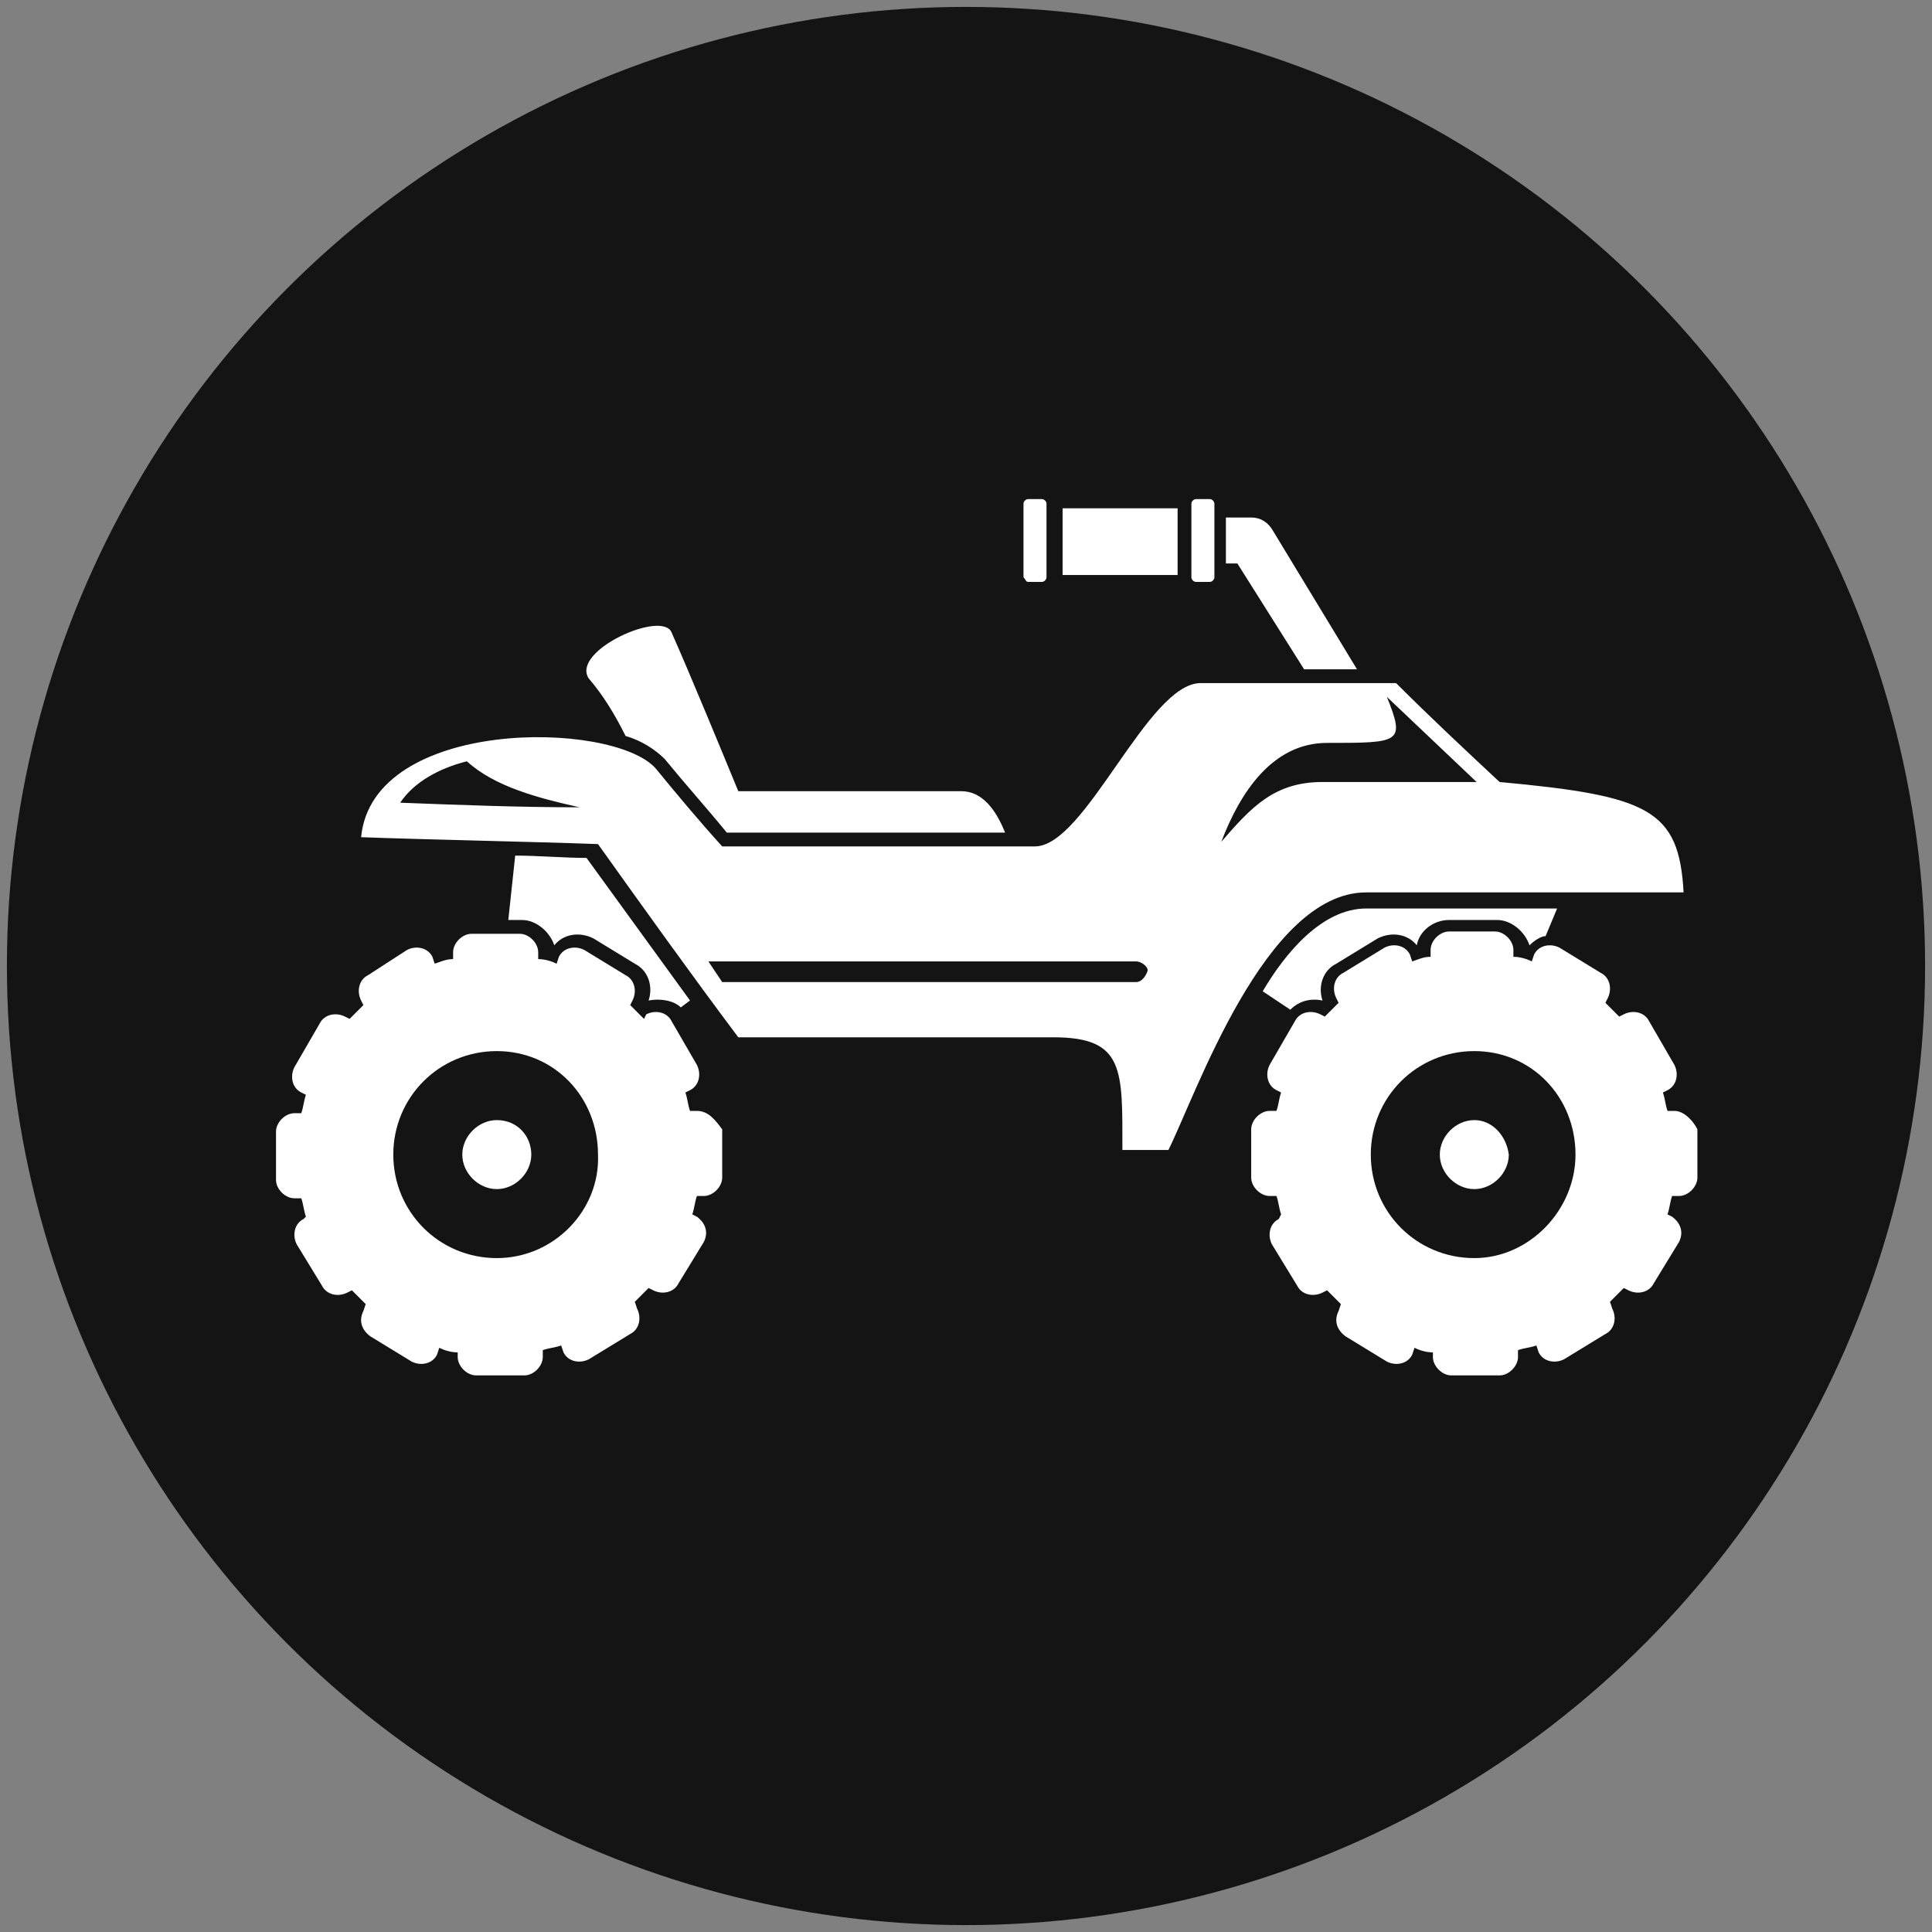 <?xml version="1.0" encoding="utf-8"?>
<!-- Generator: Adobe Illustrator 24.1.0, SVG Export Plug-In . SVG Version: 6.00 Build 0)  -->
<svg version="1.1" id="Layer_1" xmlns="http://www.w3.org/2000/svg" xmlns:xlink="http://www.w3.org/1999/xlink" x="0px" y="0px"
	 width="84px" height="84px" viewBox="0 0 84 84" style="enable-background:new 0 0 84 84;" xml:space="preserve">
<rect x="0" y="0" width="84" height="84" fill="#808080" stroke="none"/>
<style type="text/css">
	.st0{fill:#141414;}
	.st1{display:none;}
	.st2{display:inline;fill:#FFFFFF;}
	.st3{fill:#FFFFFF;}
	.st4{display:inline;fill-rule:evenodd;clip-rule:evenodd;fill:#FFFFFF;}
</style>
<circle class="st0" cx="42" cy="42" r="41.7"/>
<g class="st1">
	<path class="st2" d="M22.4,47.1c-0.8,0-1.5,0.7-1.5,1.5c0,0.8,0.7,1.5,1.5,1.5c0.8,0,1.5-0.7,1.5-1.5
		C23.8,47.7,23.2,47.1,22.4,47.1z"/>
	<path class="st2" d="M18.2,35.6c3.1,0.6,12.9,1.1,13.2,4.5c7.1,0,19.8-7.8,18.5,2.7c0.8,0,1.6,0,2.4,0c3.2-8.9,9.4-10.7,17.8-6.2
		c0.4-0.4,0.9-0.9,1.3-1.3c-4.4-4.6-10.5-4.1-14.1-3c-2.5-1.5-4.9-2.9-7.3-4.4c-2.7-1.6-8.6,6.6-14.6,8c-1.5,0.4-13.9-2.9-18.2-3.2
		c-0.8,1.3-1.7,2.5-2.5,3.8c0.7,0.5,1.4,0.9,2.1,1.4C17.2,37.1,17.7,36.4,18.2,35.6z M54.7,31.4l2.1,1.3c0,0-2.9,1.1-5.4,5.5
		C51.4,38.2,51.6,34.7,54.7,31.4z"/>
	<path class="st2" d="M54.9,30.1l2.5,1.5c1.7-0.5,3.4-0.7,5-0.7c-0.7-1.5-1.4-2.4-2.2-3.8c-4.6,0.2-4.2-0.5-7.6-3.8l-0.9,0l-0.1,1.6
		l0.4,0L54.9,30.1z"/>
	<path class="st2" d="M25.7,33.6c1.3,0.3,8.6,1.9,9.5,1.7c1.7-0.4,3.4-1.4,4.8-2.4c-1.5,0.4-3.2,0.8-4.2,0.5
		c-5.1-1.1-10.3-2.1-15.4-3.2c-0.7-0.1-1.2,1.2-1.5,2.1c0.6,0.1,1.3,0.2,1.9,0.3C22.5,32.9,24.1,33.3,25.7,33.6z"/>
	<path class="st2" d="M45.4,25.1l5.2,0.2c0.2,0,0.3-0.1,0.3-0.3l0.1-1.8c0-0.2-0.1-0.3-0.3-0.3l-5.2-0.2c-0.2,0-0.3,0.1-0.3,0.3
		l-0.1,1.8C45.1,24.9,45.3,25.1,45.4,25.1z"/>
	<path class="st2" d="M63.5,47.1c-0.8-0.1-1.5,0.5-1.6,1.3c-0.1,0.8,0.5,1.6,1.3,1.7c0.8,0.1,1.5-0.5,1.6-1.3
		C64.9,47.9,64.3,47.2,63.5,47.1z"/>
	<path class="st2" d="M73,48.5l-0.4,0c0-0.8-0.1-1.5-0.3-2.3l0.3-0.1c0.3-0.1,0.4-0.4,0.3-0.7l-0.6-1.4c-0.1-0.3-0.4-0.4-0.7-0.3
		l-0.3,0.1c-0.4-0.7-0.9-1.3-1.4-1.8l0.2-0.3c0.2-0.3,0.1-0.6-0.1-0.8L68.9,40c-0.2-0.2-0.6-0.1-0.8,0.1l-0.2,0.3
		c-0.7-0.4-1.4-0.7-2.1-0.9l0-0.4c0-0.3-0.2-0.6-0.5-0.6l-1.5-0.2c-0.3,0-0.6,0.2-0.6,0.5l-0.1,0.4c-0.8,0-1.5,0.1-2.2,0.3l-0.1-0.3
		c-0.1-0.3-0.5-0.4-0.7-0.3l-1.4,0.6c-0.3,0.1-0.4,0.4-0.3,0.7l0.1,0.3c-0.7,0.4-1.2,0.9-1.8,1.4l-0.3-0.2c-0.2-0.2-0.6-0.1-0.8,0.1
		l-0.9,1.2c-0.2,0.3-0.1,0.6,0.1,0.8l0.3,0.2c-0.4,0.7-0.6,1.4-0.9,2.1L54,46c-0.3,0-0.6,0.2-0.6,0.5L53.2,48c0,0.3,0.2,0.6,0.5,0.6
		l0.4,0.1c0,0.8,0.1,1.5,0.3,2.3L54,51.1c-0.3,0.1-0.4,0.5-0.3,0.7l0.6,1.4c0.1,0.3,0.5,0.4,0.7,0.3l0.4-0.1
		c0.4,0.7,0.9,1.3,1.4,1.8l-0.2,0.3c-0.2,0.3-0.1,0.6,0.1,0.8l1.2,0.9c0.2,0.2,0.6,0.1,0.8-0.1l0.2-0.3c0.6,0.4,1.4,0.7,2.1,0.9
		l0,0.4c0,0.3,0.2,0.6,0.5,0.6l1.5,0.2c0.3,0,0.6-0.2,0.6-0.5l0-0.4c0.8,0,1.5-0.1,2.2-0.3l0.1,0.4c0.1,0.3,0.4,0.4,0.7,0.3l1.4-0.6
		c0.3-0.1,0.4-0.5,0.3-0.7l-0.1-0.4c0.6-0.4,1.2-0.9,1.8-1.4l0.3,0.2c0.2,0.2,0.6,0.1,0.8-0.1l0.9-1.2c0.2-0.3,0.1-0.6-0.1-0.8
		l-0.3-0.2c0.4-0.7,0.7-1.4,0.9-2.1l0.4,0c0.3,0,0.6-0.2,0.6-0.5l0.2-1.5C73.5,48.8,73.3,48.5,73,48.5z M68.4,49.2
		c-0.4,2.8-2.9,4.8-5.6,4.4c-2.8-0.4-4.7-2.9-4.4-5.7c0.4-2.8,2.9-4.8,5.6-4.4C66.8,43.8,68.7,46.4,68.4,49.2z"/>
	<path class="st2" d="M31.9,47.2h-0.4c-0.1-0.8-0.3-1.5-0.6-2.2l0.3-0.2c0.3-0.1,0.4-0.5,0.2-0.8l-0.7-1.3c-0.2-0.3-0.5-0.4-0.8-0.2
		l-0.3,0.2c-0.5-0.6-1-1.1-1.6-1.6l0.2-0.3c0.1-0.3,0.1-0.6-0.2-0.8l-1.3-0.7c-0.3-0.1-0.6-0.1-0.8,0.2l-0.2,0.3
		c-0.7-0.3-1.4-0.5-2.2-0.6v-0.4c0-0.3-0.2-0.6-0.6-0.6h-1.5c-0.3,0-0.5,0.3-0.5,0.6v0.4c-0.8,0.1-1.5,0.3-2.2,0.6l-0.2-0.3
		c-0.2-0.3-0.5-0.4-0.8-0.2L16.7,40c-0.3,0.2-0.4,0.5-0.2,0.8l0.2,0.3c-0.6,0.5-1.1,1-1.6,1.6l-0.3-0.2c-0.3-0.1-0.6,0-0.8,0.2
		l-0.7,1.3c-0.2,0.3-0.1,0.6,0.2,0.8l0.3,0.2c-0.3,0.7-0.5,1.4-0.6,2.2h-0.4c-0.3,0-0.6,0.3-0.6,0.6v1.5c0,0.3,0.2,0.5,0.6,0.5h0.4
		c0.1,0.8,0.3,1.5,0.6,2.2l-0.3,0.2c-0.2,0.2-0.4,0.5-0.2,0.8l0.7,1.3c0.1,0.3,0.5,0.4,0.8,0.2l0.3-0.2c0.5,0.6,1,1.2,1.6,1.6
		l-0.2,0.3c-0.1,0.3-0.1,0.6,0.2,0.8l1.3,0.7c0.3,0.2,0.6,0.1,0.8-0.2l0.2-0.3c0.7,0.3,1.4,0.5,2.2,0.6v0.4c0,0.3,0.2,0.6,0.5,0.6
		h1.5c0.3,0,0.6-0.3,0.6-0.6v-0.4c0.8-0.1,1.5-0.3,2.2-0.6l0.2,0.3c0.1,0.3,0.5,0.4,0.8,0.2l1.3-0.7c0.3-0.1,0.4-0.5,0.2-0.8
		l-0.2-0.3c0.6-0.5,1.1-1,1.6-1.6l0.3,0.2c0.3,0.1,0.6,0.1,0.8-0.2l0.7-1.3c0.1-0.3,0.1-0.6-0.2-0.8L31,52.1
		c0.3-0.7,0.5-1.5,0.6-2.2h0.4c0.3,0,0.6-0.3,0.6-0.5v-1.5C32.5,47.5,32.2,47.2,31.9,47.2z M22.4,53.6c-2.8,0-5-2.3-5-5.1
		c0-2.8,2.2-5.1,5-5.1s5,2.3,5,5.1C27.4,51.4,25.1,53.6,22.4,53.6z"/>
	<path class="st2" d="M53.9,45.4c0.1-0.4,0.3-0.9,0.5-1.3c-0.4-0.4-0.5-1.1-0.1-1.6l0.9-1.2c0.4-0.5,1-0.6,1.5-0.3
		c0.4-0.3,0.7-0.6,1.1-0.8c-0.1-0.6,0.1-1.2,0.7-1.4l1.4-0.6c0.5-0.2,1.2,0,1.5,0.5c0.4-0.1,0.9-0.1,1.3-0.2
		c0.2-0.6,0.7-0.9,1.3-0.9l1.5,0.2c0.6,0.1,1,0.6,1,1.2c0.4,0.1,0.9,0.3,1.3,0.5c0,0,0.1-0.1,0.1-0.1v-3.2c-2.8-1.2-6-1.9-8.8-0.8
		c-3.2,1.3-5.1,4.5-6.2,7.6l-0.1,0.4h-0.4c-0.8,0-1.6,0-2.4,0h-0.7l0.1-0.7c0.2-1.3,0.2-3.3-0.9-4.2c-2-1.6-7.5,0.2-9.7,0.8
		c-2.2,0.6-4.9,1.3-7.2,1.3h-0.6l0-0.6c-0.1-2.2-6.5-3.1-10.3-3.6l0.1,1.8c0.2-0.4,0.6-0.7,1.1-0.7h1.5c0.6,0,1.1,0.5,1.2,1
		c0.5,0.1,0.9,0.2,1.3,0.4c0.4-0.5,1-0.6,1.5-0.3l1.3,0.7c0.5,0.3,0.7,0.9,0.5,1.5c0.3,0.3,0.7,0.6,1,1c0.5-0.2,1.2,0,1.5,0.5
		l0.7,1.3c0.3,0.5,0.2,1.2-0.3,1.6c0.1,0.3,0.2,0.7,0.3,1h2.4v-2.7c0-0.9,0.8-1.7,1.7-1.7h10.5c0.9,0,1.7,0.8,1.7,1.7v2.7h4.6
		C52.9,45.8,53.4,45.4,53.9,45.4z"/>
	<path class="st2" d="M46.5,42.5H36.1c-0.6,0-1.1,0.5-1.1,1.1v2.7c0,0.6,0.5,1.1,1.1,1.1h10.5c0.6,0,1.1-0.5,1.1-1.1v-2.7
		C47.6,43,47.1,42.5,46.5,42.5z"/>
</g>
<g>
	<path class="st3" d="M21.6,48.7c-0.8,0-1.5,0.7-1.5,1.5c0,0.8,0.7,1.5,1.5,1.5c0.8,0,1.5-0.7,1.5-1.5
		C23.1,49.4,22.5,48.7,21.6,48.7z"/>
	<rect x="46.2" y="22.1" class="st3" width="5" height="2.9"/>
	<path class="st3" d="M27.2,32c0.7,0.2,1.3,0.6,1.7,1c0.9,1.1,1.8,2.1,2.7,3.2h12.1c-0.4-1-1-1.8-1.9-1.8c-3.2,0-6.5,0-9.7,0
		c-0.7-1.7-2.1-5.1-2.9-6.9c-0.4-1-4.4,0.8-3.6,2C26.2,30.2,26.7,31,27.2,32z"/>
	<path class="st3" d="M56.7,29.1H59L55.3,23c-0.2-0.3-0.5-0.5-0.9-0.5h-1.1v2h0.5L56.7,29.1z"/>
	<path class="st3" d="M52,25.3h0.6c0.1,0,0.2-0.1,0.2-0.2v-3.2c0-0.1-0.1-0.2-0.2-0.2H52c-0.1,0-0.2,0.1-0.2,0.2v3.2
		C51.8,25.2,51.9,25.3,52,25.3z"/>
	<path class="st3" d="M44.7,25.3h0.6c0.1,0,0.2-0.1,0.2-0.2v-3.2c0-0.1-0.1-0.2-0.2-0.2h-0.6c-0.1,0-0.2,0.1-0.2,0.2v3.2
		C44.6,25.2,44.6,25.3,44.7,25.3z"/>
	<path class="st3" d="M64.1,48.7c-0.8,0-1.5,0.7-1.5,1.5c0,0.8,0.7,1.5,1.5,1.5c0.8,0,1.5-0.7,1.5-1.5
		C65.5,49.4,64.9,48.7,64.1,48.7z"/>
	<path class="st3" d="M58.1,41.9l1.8-1.1c0.6-0.3,1.3-0.2,1.7,0.3c0.1-0.6,0.7-1.1,1.4-1.1h2.1c0.6,0,1.2,0.5,1.4,1.1
		c0.2-0.2,0.5-0.4,0.7-0.4l0.5-1.2h-8.3c-1.9,0-3.5,1.9-4.5,3.6l1.2,0.8c0.4-0.4,0.9-0.5,1.4-0.4C57.3,42.9,57.5,42.2,58.1,41.9z"/>
	<path class="st3" d="M72.8,48.3h-0.3c-0.1-0.3-0.1-0.5-0.2-0.8l0.2-0.1c0.4-0.2,0.5-0.7,0.3-1.1l-1.1-1.9c-0.2-0.4-0.7-0.5-1.1-0.3
		l-0.2,0.1c-0.2-0.2-0.4-0.4-0.6-0.6l0.1-0.2c0.2-0.4,0.1-0.9-0.3-1.1l-1.8-1.1c-0.4-0.2-0.9-0.1-1.1,0.3l-0.1,0.3
		c-0.2-0.1-0.5-0.2-0.8-0.2v-0.3c0-0.4-0.4-0.8-0.8-0.8H63c-0.4,0-0.8,0.4-0.8,0.8v0.3c-0.3,0-0.5,0.1-0.8,0.2l-0.1-0.3
		c-0.2-0.4-0.7-0.5-1.1-0.3l-1.8,1.1c-0.4,0.2-0.5,0.7-0.3,1.1l0.1,0.2c-0.2,0.2-0.4,0.4-0.6,0.6l-0.2-0.1c-0.4-0.2-0.9-0.1-1.1,0.3
		l-1.1,1.9c-0.2,0.4-0.1,0.9,0.3,1.1l0.2,0.1c-0.1,0.3-0.1,0.5-0.2,0.8h-0.3c-0.4,0-0.8,0.4-0.8,0.8v2.1c0,0.4,0.4,0.8,0.8,0.8h0.3
		c0.1,0.3,0.1,0.5,0.2,0.8L55.6,53c-0.4,0.2-0.5,0.7-0.3,1.1l1.1,1.8c0.2,0.4,0.7,0.5,1.1,0.3l0.2-0.1c0.2,0.2,0.4,0.4,0.6,0.6
		l-0.1,0.3c-0.2,0.4-0.1,0.8,0.3,1.1l1.8,1.1c0.4,0.2,0.9,0.1,1.1-0.3l0.1-0.3c0.2,0.1,0.5,0.2,0.8,0.2V59c0,0.4,0.4,0.8,0.8,0.8
		h2.1c0.4,0,0.8-0.4,0.8-0.8v-0.3c0.3-0.1,0.5-0.1,0.8-0.2l0.1,0.3c0.2,0.4,0.7,0.5,1.1,0.3l1.8-1.1c0.4-0.2,0.5-0.7,0.3-1.1
		l-0.1-0.3c0.2-0.2,0.4-0.4,0.6-0.6l0.2,0.1c0.4,0.2,0.9,0.1,1.1-0.3l1.1-1.8c0.2-0.4,0.1-0.8-0.3-1.1l-0.2-0.1
		c0.1-0.3,0.1-0.5,0.2-0.8h0.3c0.4,0,0.8-0.4,0.8-0.8v-2.1C73.6,48.7,73.2,48.3,72.8,48.3z M64.1,54.7c-2.5,0-4.5-2-4.5-4.5
		c0-2.5,2-4.5,4.5-4.5c2.5,0,4.4,2,4.4,4.5C68.5,52.6,66.5,54.7,64.1,54.7z"/>
	<path class="st3" d="M29.6,43.8l0.4-0.3l-4.5-6.2c-1,0-2.1-0.1-3.1-0.1L22.1,40h0.6c0.6,0,1.2,0.5,1.4,1.1c0.4-0.5,1.1-0.6,1.7-0.3
		l1.8,1.1c0.6,0.3,0.8,1,0.6,1.6C28.7,43.4,29.3,43.5,29.6,43.8z"/>
	<path class="st3" d="M59.4,38.8c6.2,0,7.7,0,13.8,0c-0.2-3.6-1.5-4.2-8-4.8c-1.5-1.4-3-2.8-4.5-4.3c-2.8,0-5.7,0-8.5,0
		c-2.3,0-5,7.1-7.2,7.1c-4.5,0-9.1,0-13.6,0c-1-1.1-2-2.3-2.9-3.4c-1.9-2.1-12.3-2.2-12.8,3c2.7,0.1,7.6,0.2,10.3,0.3
		c2,2.8,4,5.6,6.1,8.4c4.9,0,8.8,0,13.7,0c3.1,0,3,1.4,3,4.9c0.7,0,1.3,0,2,0C52,47.6,55,38.8,59.4,38.8z M17.4,34.9
		c0.6-0.9,1.7-1.5,2.9-1.8c1.2,1.1,3.1,1.6,4.9,2C22.6,35.1,20,35,17.4,34.9z M49.4,42.7H31.4l-0.6-0.9h18.6c0.2,0,0.5,0.2,0.5,0.4
		C49.8,42.5,49.6,42.7,49.4,42.7z M53.1,36.6c0.8-2.1,2.2-4.3,4.6-4.3c3.2,0,3.4,0,2.6-2l3.9,3.7c-2.2,0-4.5,0-6.7,0
		C55.4,34,54.4,35.1,53.1,36.6z"/>
	<path class="st3" d="M30.3,48.3h-0.3c-0.1-0.3-0.1-0.5-0.2-0.8l0.2-0.1c0.4-0.2,0.5-0.7,0.3-1.1l-1.1-1.9c-0.2-0.4-0.7-0.5-1.1-0.3
		L28,44.3c-0.2-0.2-0.4-0.4-0.6-0.6l0.1-0.2c0.2-0.4,0.1-0.9-0.3-1.1l-1.8-1.1c-0.4-0.2-0.9-0.1-1.1,0.3l-0.1,0.3
		c-0.2-0.1-0.5-0.2-0.8-0.2v-0.3c0-0.4-0.4-0.8-0.8-0.8h-2.1c-0.4,0-0.8,0.4-0.8,0.8v0.3c-0.3,0-0.5,0.1-0.8,0.2l-0.1-0.3
		c-0.2-0.4-0.7-0.5-1.1-0.3L16,42.4c-0.4,0.2-0.5,0.7-0.3,1.1l0.1,0.2c-0.2,0.2-0.4,0.4-0.6,0.6L15,44.2c-0.4-0.2-0.9-0.1-1.1,0.3
		l-1.1,1.9c-0.2,0.4-0.1,0.9,0.3,1.1l0.2,0.1c-0.1,0.3-0.1,0.5-0.2,0.8h-0.3c-0.4,0-0.8,0.4-0.8,0.8v2.1c0,0.4,0.4,0.8,0.8,0.8h0.3
		c0.1,0.3,0.1,0.5,0.2,0.8L13.2,53c-0.4,0.2-0.5,0.7-0.3,1.1l1.1,1.8c0.2,0.4,0.7,0.5,1.1,0.3l0.2-0.1c0.2,0.2,0.4,0.4,0.6,0.6
		l-0.1,0.3c-0.2,0.4-0.1,0.8,0.3,1.1l1.8,1.1c0.4,0.2,0.9,0.1,1.1-0.3l0.1-0.3c0.2,0.1,0.5,0.2,0.8,0.2V59c0,0.4,0.4,0.8,0.8,0.8
		h2.1c0.4,0,0.8-0.4,0.8-0.8v-0.3c0.3-0.1,0.5-0.1,0.8-0.2l0.1,0.3c0.2,0.4,0.7,0.5,1.1,0.3l1.8-1.1c0.4-0.2,0.5-0.7,0.3-1.1
		l-0.1-0.3c0.2-0.2,0.4-0.4,0.6-0.6l0.2,0.1c0.4,0.2,0.9,0.1,1.1-0.3l1.1-1.8c0.2-0.4,0.1-0.8-0.3-1.1l-0.2-0.1
		c0.1-0.3,0.1-0.5,0.2-0.8h0.3c0.4,0,0.8-0.4,0.8-0.8v-2.1C31.1,48.7,30.8,48.3,30.3,48.3z M21.6,54.7c-2.5,0-4.5-2-4.5-4.5
		c0-2.5,2-4.5,4.5-4.5c2.5,0,4.4,2,4.4,4.5C26.1,52.6,24.1,54.7,21.6,54.7z"/>
</g>
<g class="st1">
	<path class="st2" d="M43.7,34.6c-6.5-1-12.7-2.8-18.7-5c-2.3-0.8-3.5,1-3.6,3.3C33.2,35.3,36.6,36.2,43.7,34.6z"/>
	<path class="st2" d="M19.9,45.2c-2.2,0-4,1.8-4,4c0,2.2,1.8,4,4,4c2.2,0,4-1.8,4-4C23.8,47,22.1,45.2,19.9,45.2z M19.9,51.4
		c-1.2,0-2.1-0.9-2.1-2.1c0-1.2,1-2.1,2.1-2.1c1.2,0,2.1,1,2.1,2.1C22,50.4,21.1,51.4,19.9,51.4z"/>
	<polygon class="st2" points="55.4,31.3 58.5,30.4 53.3,22.5 51.3,22.5 51.3,23.7 51.8,23.7 	"/>
	<path class="st2" d="M45.8,24.1h4.6c0.2,0,0.3-0.1,0.3-0.3v-1.5c0-0.2-0.1-0.3-0.3-0.3h-4.6c-0.1,0-0.3,0.1-0.3,0.3v1.5
		C45.5,24,45.6,24.1,45.8,24.1z"/>
	<path class="st2" d="M29.4,47.4h-0.1c-0.1-0.5-0.2-0.9-0.4-1.3L29,46c0.3-0.2,0.4-0.5,0.2-0.8L28,43.1c-0.2-0.3-0.5-0.4-0.8-0.2
		l-0.1,0.1c-0.3-0.3-0.6-0.7-1-1l0.1-0.1c0.2-0.3,0.1-0.7-0.2-0.8l-2.1-1.2c-0.3-0.2-0.6-0.1-0.8,0.2L23,40.2
		c-0.4-0.2-0.9-0.3-1.3-0.4v-0.1c0-0.3-0.3-0.6-0.6-0.6h-2.4c-0.3,0-0.6,0.3-0.6,0.6v0.1c-0.5,0.1-0.9,0.2-1.3,0.4L16.7,40
		c-0.2-0.3-0.5-0.4-0.8-0.2L13.8,41c-0.3,0.2-0.4,0.5-0.2,0.8l0.1,0.1c-0.4,0.3-0.7,0.6-1,1l-0.1-0.1c-0.3-0.2-0.7-0.1-0.8,0.2
		l-1.2,2.1c-0.2,0.3-0.1,0.7,0.2,0.8l0.1,0.1c-0.1,0.4-0.3,0.9-0.4,1.3h-0.1c-0.3,0-0.6,0.3-0.6,0.6v2.4c0,0.3,0.3,0.6,0.6,0.6h0.1
		c0.1,0.5,0.2,0.9,0.4,1.3l-0.1,0.1c-0.3,0.1-0.4,0.5-0.2,0.8l1.2,2.1c0.1,0.3,0.5,0.4,0.8,0.2l0.1-0.1c0.3,0.4,0.6,0.7,1,1
		l-0.1,0.1c-0.2,0.3-0.1,0.7,0.2,0.8l2.1,1.2c0.3,0.2,0.6,0.1,0.8-0.2l0.1-0.1c0.4,0.2,0.9,0.3,1.3,0.4v0.1c0,0.3,0.3,0.6,0.6,0.6
		h2.4c0.3,0,0.6-0.3,0.6-0.6v-0.1c0.5-0.1,0.9-0.2,1.3-0.4l0.1,0.1c0.2,0.3,0.5,0.4,0.8,0.2l2.1-1.2c0.3-0.2,0.4-0.5,0.2-0.8
		l-0.1-0.1c0.4-0.3,0.7-0.6,1-1l0.1,0.1c0.3,0.2,0.6,0.1,0.8-0.2l1.2-2.1c0.2-0.3,0.1-0.7-0.2-0.8l-0.1-0.1c0.1-0.4,0.3-0.9,0.4-1.3
		h0.1c0.3,0,0.6-0.3,0.6-0.6V48C30,47.7,29.7,47.4,29.4,47.4z M19.9,54.4c-2.8,0-5.1-2.3-5.1-5.2c0-2.8,2.3-5.2,5.1-5.2
		c2.8,0,5.1,2.3,5.1,5.2C25,52.1,22.7,54.4,19.9,54.4z"/>
	<rect x="34.6" y="47.2" class="st2" width="17.4" height="1.5"/>
	<path class="st2" d="M65.8,45.2c-2.2,0-4,1.8-4,4c0,2.2,1.8,4,4,4c2.2,0,4-1.8,4-4C69.7,47,68,45.2,65.8,45.2z M65.8,51.4
		c-1.2,0-2.1-0.9-2.1-2.1c0-1.2,1-2.1,2.1-2.1c1.2,0,2.1,1,2.1,2.1C67.9,50.4,66.9,51.4,65.8,51.4z"/>
	<path class="st2" d="M59.4,40.5l2.1-1.2c0.5-0.3,1-0.2,1.4,0.1c0.2,0,0.4-0.1,0.5-0.1c0.2-0.5,0.6-0.9,1.2-0.9H67
		c0.5,0,1,0.4,1.1,0.9c0.2,0,0.4,0.1,0.5,0.1c0.3-0.2,0.7-0.3,1-0.3c0.3-0.6,0.6-1.1,1-1.7c-1.1-0.2-2.2-0.3-3.3-0.4
		c-1.9-0.1-4-0.2-5.9,0c-0.6,0.1-2.5,0.4-2.8,1.1l0,0v0l-2.4,4.9l0.5,0.3l0.4-0.6c0.3-0.5,0.8-0.7,1.3-0.6c0.1-0.1,0.3-0.3,0.4-0.4
		C58.7,41.3,58.9,40.7,59.4,40.5z"/>
	<path class="st2" d="M75.3,47.4h-0.1c-0.1-0.5-0.2-0.9-0.4-1.3l0.1-0.1c0.3-0.2,0.4-0.5,0.2-0.8l-1.2-2.1c-0.1-0.3-0.5-0.4-0.8-0.2
		L73,42.9c-0.3-0.3-0.6-0.7-1-1l0.1-0.1c0.2-0.3,0.1-0.7-0.2-0.8l-2.1-1.2c-0.3-0.2-0.6-0.1-0.8,0.2l-0.1,0.1
		c-0.4-0.2-0.9-0.3-1.3-0.4v-0.1c0-0.3-0.3-0.6-0.6-0.6h-2.4c-0.3,0-0.6,0.3-0.6,0.6v0.1c-0.5,0.1-0.9,0.2-1.3,0.4L62.6,40
		c-0.2-0.3-0.5-0.4-0.8-0.2L59.7,41c-0.3,0.2-0.4,0.5-0.2,0.8l0.1,0.1c-0.4,0.3-0.7,0.6-1,1l-0.1-0.1c-0.3-0.2-0.6-0.1-0.8,0.2
		l-1.2,2.1c-0.2,0.3-0.1,0.7,0.2,0.8l0.1,0.1c-0.1,0.4-0.3,0.9-0.4,1.3h-0.1c-0.3,0-0.6,0.3-0.6,0.6v2.4c0,0.3,0.3,0.6,0.6,0.6h0.1
		c0.1,0.5,0.2,0.9,0.4,1.3l-0.1,0.1c-0.3,0.1-0.4,0.5-0.2,0.8l1.2,2.1c0.2,0.3,0.5,0.4,0.8,0.2l0.1-0.1c0.3,0.4,0.6,0.7,1,1
		l-0.1,0.1c-0.2,0.3-0.1,0.7,0.2,0.8l2.1,1.2c0.3,0.2,0.6,0.1,0.8-0.2l0.1-0.1c0.4,0.2,0.9,0.3,1.3,0.4v0.1c0,0.3,0.3,0.6,0.6,0.6
		H67c0.3,0,0.6-0.3,0.6-0.6v-0.1c0.5-0.1,0.9-0.2,1.3-0.4l0.1,0.1c0.2,0.3,0.5,0.4,0.8,0.2l2.1-1.2c0.3-0.2,0.4-0.5,0.2-0.8L72,56.5
		c0.4-0.3,0.7-0.6,1-1l0.1,0.1c0.3,0.2,0.7,0.1,0.8-0.2l1.2-2.1c0.2-0.3,0.1-0.7-0.2-0.8l-0.1-0.1c0.1-0.4,0.3-0.9,0.4-1.3h0.1
		c0.3,0,0.6-0.3,0.6-0.6V48C75.8,47.7,75.6,47.4,75.3,47.4z M65.8,54.4c-2.8,0-5.1-2.3-5.1-5.2c0-2.8,2.3-5.2,5.1-5.2
		c2.8,0,5.1,2.3,5.1,5.2C70.9,52.1,68.6,54.4,65.8,54.4z"/>
	<path class="st2" d="M18.8,36.4c0.3,0.6,0.5,1.3,0.5,2h1.8c0.5,0,1,0.4,1.2,0.9c0.2,0,0.4,0.1,0.5,0.1c0.4-0.3,1-0.4,1.4-0.1
		l2.1,1.2c0.5,0.3,0.7,0.8,0.6,1.3c0.1,0.1,0.3,0.3,0.4,0.4c0.5-0.1,1,0.1,1.3,0.6l1.2,2.1c0.3,0.5,0.2,1.1-0.1,1.4
		c0,0.1,0,0.2,0.1,0.2l1.7-1.3C28.7,39.2,24.7,37.6,18.8,36.4z"/>
	<path class="st2" d="M75.8,37.9c1.4-6.2-12.3-6.4-16.8-7.1C35.8,38,39.7,37,15.6,32.3c-1.2,0.9-2,2.4-2.5,4.2
		c0.2,0.1,0.4,0.3,0.6,0.4c0.8-0.5,1.6-1.1,2.3-1.6c8.2,1.3,13.5,2.5,16.5,11.2c7.1,0,14.3,0,21.4,0c1.4-2.9,2.7-5.7,4.1-8.6
		C59.2,35,72.6,36.8,75.8,37.9z M34.4,43.5c-1.6-6.5-7.5-8.2-7.5-8.2c6,1.2,9,1.7,12.9,1.2c-1.8,0.5-3.6,1.1-5.4,1.6
		C35.2,39.9,35,41.7,34.4,43.5z M52.7,43.7c-0.1-2.5,0.1-5,1-7.5c-2,0.4-4,0.8-6,1.1c3.9-1.7,7.7-3.4,11.6-5c2.7,0.4,5.3,0.7,8,1.1
		C57.8,34.2,56.7,33.7,52.7,43.7z"/>
	<path class="st2" d="M51.8,49.3H34.7c-0.8,0-1.5,0.7-1.5,1.5c0,0.8,0.7,1.5,1.5,1.5h17.1c0.8,0,1.5-0.7,1.5-1.5
		C53.3,50,52.6,49.3,51.8,49.3z"/>
</g>
<g class="st1">
	<path class="st4" d="M14.5,31.9h4.5v1.4c0.1,0,0.2,0,0.4,0h0.5v-1.4h3.8l0.9,1.4h1l-1.3-2c-0.1-0.1-0.2-0.2-0.4-0.2h-4.4h-4.9
		c-0.2,0-0.4,0.2-0.4,0.4C14.1,31.7,14.3,31.9,14.5,31.9z"/>
	<path class="st4" d="M28.4,44.7c0.4,0.1,0.7,0.4,0.9,0.8l0.5,0.8l1.6-0.8c-0.5-0.5-1-1-1.5-1.5L28.4,44.7z"/>
	<path class="st4" d="M20.7,41.2h0.9l0-0.5h-2l0.1,0.9C19.9,41.3,20.3,41.2,20.7,41.2z"/>
	<path class="st4" d="M63.2,41.3c0.2-0.1,0.4-0.1,0.5-0.1H65c0.1,0,0.1,0,0.2,0l0-1.7c-0.7,0-1.4,0-2,0.1L63.2,41.3z"/>
	<path class="st4" d="M55.8,46.6l0.6-1.1c0.1-0.2,0.3-0.4,0.5-0.5l-2.1-1c-0.4,0.5-0.7,1.1-1,1.8L55.8,46.6L55.8,46.6z"/>
	<path class="st4" d="M50.8,23.4c1.9-0.2,4-0.2,6-0.4l3.8,5.4l1.4-1.2l-4.7-5.7c-2.1,0-4.3,0-6.4,0C49.2,21.5,49.3,23.6,50.8,23.4z"
		/>
	<path class="st4" d="M37.9,39.4c1.1,0,2.2,0,3.3,0c2.3,0,3.6-1.1,4.7-2.4c-3.7,0.4-9.2,1-10.7-0.4c-1.5-1.5-3.1-3.6-4.6-5
		c-2.9-3-4.8-1.5-4,1.9C33,33.4,32.5,39.4,37.9,39.4z"/>
	<path class="st4" d="M51.8,32.6h13.5h0h0c0.4,0,0.8,0.1,1.2,0.1c-0.7-2.4-1.8-4.4-3.6-5.7c-1.4,1.3-2.9,2.5-4.3,3.8
		C55.5,30.9,53.1,30.7,51.8,32.6z"/>
	<path class="st4" d="M72.3,49.1c0-0.2-0.1-0.4-0.2-0.6c0.5-0.4,0.6-1,0.3-1.5l-0.6-1.1c-0.3-0.5-0.9-0.7-1.5-0.5
		c-0.1-0.2-0.3-0.3-0.4-0.5c0.2-0.5,0-1.2-0.5-1.5l-1.1-0.7c-0.5-0.3-1.2-0.1-1.5,0.3c-0.2-0.1-0.4-0.1-0.6-0.2
		c-0.1-0.6-0.6-1-1.2-1h-1.3c-0.6,0-1.1,0.4-1.1,1c-0.2,0-0.4,0.1-0.6,0.2c-0.4-0.5-1-0.6-1.5-0.3l-1.1,0.7
		c-0.5,0.3-0.7,0.9-0.5,1.5c-0.2,0.1-0.3,0.3-0.5,0.5c-0.5-0.2-1.2,0-1.5,0.5l-0.6,1.1c-0.3,0.5-0.1,1.2,0.3,1.5
		c-0.1,0.2-0.1,0.4-0.2,0.6c-0.6,0.1-1,0.6-1,1.2v1.3c0,0.6,0.4,1.1,1,1.2c0,0.2,0.1,0.4,0.2,0.6c-0.5,0.3-0.6,1-0.3,1.5l0.6,1.1
		c0.3,0.5,0.9,0.7,1.5,0.5c0.1,0.1,0.3,0.3,0.5,0.4c-0.2,0.5,0,1.2,0.5,1.5l1.1,0.6c0.5,0.3,1.2,0.2,1.5-0.3
		c0.2,0.1,0.4,0.1,0.6,0.2c0.1,0.6,0.6,1,1.1,1H65c0.6,0,1.1-0.5,1.2-1c0.2-0.1,0.4-0.1,0.6-0.2c0.3,0.5,1,0.6,1.5,0.3l1.1-0.6
		c0.5-0.3,0.7-0.9,0.5-1.5c0.1-0.1,0.3-0.3,0.4-0.4c0.5,0.2,1.2,0,1.5-0.5l0.6-1.1c0.3-0.5,0.2-1.2-0.3-1.5c0.1-0.2,0.1-0.4,0.2-0.6
		c0.6-0.1,1-0.6,1-1.2v-1.3C73.4,49.6,72.9,49.1,72.3,49.1z M64.4,55.5c-2.6,0-4.6-2.1-4.6-4.7c0-2.6,2.1-4.7,4.6-4.7
		c2.5,0,4.6,2.1,4.6,4.7C69,53.5,66.9,55.5,64.4,55.5z"/>
	<path class="st4" d="M29.2,49.1c-0.1-0.2-0.1-0.4-0.2-0.6c0.5-0.4,0.6-1,0.3-1.5l-0.6-1.1c-0.3-0.5-0.9-0.7-1.5-0.5
		c-0.1-0.2-0.3-0.3-0.4-0.5c0.2-0.5,0-1.2-0.5-1.5l-1.1-0.7c-0.5-0.3-1.2-0.1-1.5,0.3c-0.2-0.1-0.4-0.1-0.6-0.2
		c-0.1-0.6-0.6-1-1.2-1h-1.3c-0.6,0-1.1,0.4-1.1,1c-0.2,0-0.4,0.1-0.6,0.2c-0.4-0.5-1-0.6-1.5-0.3l-1.1,0.7
		c-0.5,0.3-0.7,0.9-0.5,1.5c-0.2,0.1-0.3,0.3-0.5,0.5c-0.5-0.2-1.2,0-1.5,0.5l-0.6,1.1c-0.3,0.5-0.1,1.2,0.3,1.5
		c-0.1,0.2-0.1,0.4-0.2,0.6c-0.6,0.1-1,0.6-1,1.2v1.3c0,0.6,0.4,1.1,1,1.2c0,0.2,0.1,0.4,0.2,0.6c-0.5,0.3-0.6,1-0.3,1.5l0.6,1.1
		c0.3,0.5,0.9,0.7,1.5,0.5c0.1,0.1,0.3,0.3,0.5,0.4c-0.2,0.5,0,1.2,0.5,1.5l1.1,0.6c0.5,0.3,1.2,0.2,1.5-0.3
		c0.2,0.1,0.4,0.1,0.6,0.2c0.1,0.6,0.6,1,1.1,1h1.3c0.6,0,1.1-0.5,1.2-1c0.2-0.1,0.4-0.1,0.6-0.2c0.3,0.5,1,0.6,1.5,0.3l1.1-0.6
		c0.5-0.3,0.7-0.9,0.5-1.5c0.1-0.1,0.3-0.3,0.4-0.4c0.5,0.2,1.2,0,1.5-0.5l0.6-1.1c0.3-0.5,0.2-1.2-0.3-1.5c0.1-0.2,0.1-0.4,0.2-0.6
		c0.6-0.1,1-0.6,1-1.2v-1.3C30.3,49.6,29.8,49.1,29.2,49.1z M21.3,55.5c-2.6,0-4.6-2.1-4.6-4.7c0-2.6,2.1-4.7,4.6-4.7
		c2.5,0,4.6,2.1,4.6,4.7C25.9,53.5,23.9,55.5,21.3,55.5z"/>
	<path class="st4" d="M21.3,49.4c-0.8,0-1.5,0.7-1.5,1.5c0,0.8,0.7,1.5,1.5,1.5c0.8,0,1.5-0.7,1.5-1.5
		C22.8,50.1,22.1,49.4,21.3,49.4z"/>
	<path class="st4" d="M64.4,49.4c-0.8,0-1.5,0.7-1.5,1.5c0,0.8,0.7,1.5,1.5,1.5c0.8,0,1.5-0.7,1.5-1.5
		C65.9,50.1,65.2,49.4,64.4,49.4z"/>
	<path class="st4" d="M72.2,39c0.2-4.1-2.7-5.5-6.9-5.8c-4.6,0-9.1,0-13.7,0c-4.7,0-4.4,6.8-10.5,6.8c-1.1,0-2.2,0-3.3,0
		C32,40,32.8,34,26.5,34c-2.4,0-4.8,0-7.2,0c-3.7,0-6.1,1.7-6.6,6.1c3.6,0,7.2,0,10.9,0c5,0,8.6,5.7,12,9.1c5.6,0,11.1,0,16.7,0
		C54.7,37.4,62.9,39,72.2,39z M23.2,37.2h-9c0.5-0.9,1.1-1.5,2-1.9C16,35.5,15.9,35.7,16,36c0.2,0.8,1.1,0.9,1.8,0.9
		c1.7,0,3.4,0,5.1,0c0.8,0,1.5,0.2,2.2,0.5C24.5,37.2,23.9,37.2,23.2,37.2z M49.4,47.1H35.8c-0.5-0.6-1.1-1.3-1.7-1.9h15.3
		c0.5,0,0.9,0.4,0.9,0.9C50.4,46.7,49.9,47.1,49.4,47.1z M53.8,40.6c0.7-3.1,4.2-5.2,7.1-5.2c1.8,0,3.7,0,5.5,0
		c1.8,0,1.2-0.8,0.7-1.4c1.9,0.4,3.4,1.2,4,2.7h-9.8C58.5,36.7,55.7,38.5,53.8,40.6z"/>
</g>
<g class="st1">
	<path class="st2" d="M73.2,50.6c1.2,0,1.2-3.4,0-3.4h-0.2c0-0.2-0.1-0.4-0.1-0.6l0.2-0.1c1-0.6-0.7-3.5-1.7-2.9l-0.2,0.1
		c-0.1-0.1-0.3-0.3-0.4-0.4l0.1-0.2c0.6-1-2.3-2.7-2.9-1.7l-0.1,0.2c-0.2-0.1-0.4-0.1-0.6-0.1v-0.3c0-1.2-3.4-1.2-3.4,0v0.3
		c-0.2,0-0.4,0.1-0.6,0.1l-0.1-0.2c-0.6-1-3.5,0.7-2.9,1.7l0.1,0.2c-0.1,0.1-0.3,0.3-0.4,0.4l-0.2-0.1c-1-0.6-2.7,2.4-1.7,2.9
		l0.2,0.1c-0.1,0.2-0.1,0.4-0.1,0.6h-0.3c-1.1,0-1.1,3.4,0,3.4h0.3c0,0.2,0.1,0.4,0.1,0.6L58,51.3c-1,0.6,0.7,3.5,1.7,2.9l0.2-0.1
		c0.1,0.1,0.3,0.3,0.4,0.4l-0.1,0.2c-0.6,1,2.3,2.7,2.9,1.7l0.1-0.2c0.2,0.1,0.4,0.1,0.6,0.1v0.3c0,1.2,3.4,1.2,3.4,0v-0.3
		c0.2,0,0.4-0.1,0.6-0.1l0.1,0.2c0.6,1,3.5-0.7,2.9-1.7l-0.1-0.2c0.1-0.1,0.3-0.3,0.4-0.4l0.2,0.1c1,0.6,2.7-2.4,1.7-2.9l-0.2-0.1
		c0.1-0.2,0.1-0.4,0.1-0.6H73.2z M65.5,54.4c-3,0-5.5-2.5-5.5-5.5c0-3.1,2.5-5.5,5.5-5.5c3,0,5.5,2.5,5.5,5.5
		C71,51.9,68.5,54.4,65.5,54.4z"/>
	<path class="st2" d="M65.5,47c-1,0-1.8,0.8-1.8,1.8c0,1,0.8,1.8,1.8,1.8c1,0,1.8-0.8,1.8-1.8C67.4,47.9,66.5,47,65.5,47z"/>
	<path class="st2" d="M52.2,30c2.9,0,5.7,0,8.6,0c-1.5-1.2-4.3-4.2-6-4.5l-9.3-1.6l-0.3,1.2l5.7,2.2C51.8,27.7,51.9,29.1,52.2,30z"
		/>
	<path class="st2" d="M35.1,34.2c2.6-0.1,4.7-0.6,6.6-1.3c-0.1-0.6-0.5-0.9-1-1c-2.8,0.5-4.9,1.3-7.6,0.5c-3.3-0.9-6.5-1.8-9.8-2.7
		c-1.9-0.5-2.3,2.8-2,4.4H35.1z"/>
	<path class="st2" d="M57,44l0.6,0.3c0.5-0.8,1.2-1.5,2-1.4c-0.1-1.5,2.6-3,3.8-2.2c0.2-0.5,0.8-0.8,1.5-0.9L64,37.3h-4.1L57,44z"/>
	<path class="st2" d="M17.4,38.6l0.7,1.8c0.5-0.1,1-0.1,1.4,0.2c0.6-1.3,3.7-1.3,4.4,0c1.2-0.8,3.9,0.7,3.8,2.2
		c0.6,0,1.2,0.4,1.6,0.9l1.4-1.3l-2.4-2L17.4,38.6z"/>
	<path class="st2" d="M30.3,37.3l8.6,7.2h13.8l4.3-9.7c0.3-0.7,1-1.2,1.7-1.2h8.3c-0.8-1.5-2.3-3-3.8-3c-4,0-8,0-12,0
		c-5.4,0.1-8.4,3.8-16.2,4.2H16.9l12.5,2.1C29.7,36.9,30.1,37.1,30.3,37.3z M49.8,38.4l1-3.4c0.1-0.4,0.5-0.7,1-0.5
		c0.4,0.1,0.6,0.5,0.5,1l-1,3.4c-0.1,0.4-0.5,0.7-1,0.5C49.9,39.2,49.7,38.8,49.8,38.4z M46.5,38.4l1-3.4c0.1-0.4,0.6-0.7,1-0.5
		c0.4,0.1,0.6,0.5,0.5,1l-1,3.4c-0.1,0.4-0.5,0.7-1,0.5C46.6,39.2,46.4,38.8,46.5,38.4z M43.3,38.4l1-3.4c0.1-0.4,0.5-0.7,1-0.5
		c0.4,0.1,0.6,0.5,0.5,1l-1,3.4c-0.1,0.4-0.6,0.7-1,0.5C43.4,39.2,43.1,38.8,43.3,38.4z"/>
	<path class="st2" d="M29.4,47.2h-0.2c0-0.2-0.1-0.4-0.1-0.6l0.2-0.1c1-0.6-0.7-3.5-1.7-2.9l-0.2,0.1c-0.1-0.1-0.3-0.3-0.4-0.4
		L27,43c0.6-1-2.3-2.7-2.9-1.7l-0.1,0.2c-0.2-0.1-0.4-0.1-0.6-0.1v-0.3c0-1.2-3.4-1.2-3.4,0v0.3c-0.2,0-0.4,0.1-0.6,0.1l-0.1-0.2
		c-0.6-1-3.5,0.7-2.9,1.7l0.1,0.2c-0.1,0.1-0.3,0.3-0.4,0.4l-0.2-0.1c-1-0.6-2.7,2.4-1.7,2.9l0.2,0.1c-0.1,0.2-0.1,0.4-0.1,0.6H14
		c-1.1,0-1.1,3.4,0,3.4h0.3c0,0.2,0.1,0.4,0.1,0.6l-0.2,0.1c-1,0.6,0.7,3.5,1.7,2.9l0.2-0.1c0.1,0.1,0.3,0.3,0.4,0.4l-0.1,0.2
		c-0.6,1,2.3,2.7,2.9,1.7l0.1-0.2c0.2,0.1,0.4,0.1,0.6,0.1v0.3c0,1.2,3.4,1.2,3.4,0v-0.3c0.2,0,0.4-0.1,0.6-0.1l0.1,0.2
		c0.6,1,3.5-0.7,2.9-1.7l-0.1-0.2c0.1-0.1,0.3-0.3,0.4-0.4l0.2,0.1c1,0.6,2.7-2.4,1.7-2.9L29,51.2c0.1-0.2,0.1-0.4,0.1-0.6h0.2
		C30.5,50.6,30.5,47.2,29.4,47.2z M21.7,54.4c-3,0-5.5-2.5-5.5-5.5c0-3.1,2.5-5.5,5.5-5.5c3,0,5.5,2.5,5.5,5.5
		C27.2,51.9,24.7,54.4,21.7,54.4z"/>
	<ellipse class="st2" cx="21.7" cy="48.9" rx="1.8" ry="1.8"/>
	<path class="st2" d="M68.1,36.7c0.7,0,1.2-0.5,1.2-1.2s-0.5-1.2-1.2-1.2h-9.4c-0.5,0-1,0.3-1.1,0.8l-4.5,10.1H38.7l-8.8-7.3
		c-0.2-0.2-0.4-0.3-0.6-0.3l-16.2-2.7c-0.7-0.1-1.3,0.3-1.4,1c-0.1,0.7,0.4,1.3,1,1.4l16,2.7l8.9,7.4c0.2,0.2,0.5,0.3,0.8,0.3h15.6
		c0.5,0,0.9-0.3,1.1-0.7l4.5-10.2H68.1z"/>
</g>
<g class="st1">
	<path class="st2" d="M26.8,42.1l-0.2,0.1c-0.4-0.5-0.8-0.9-1.3-1.3l0.1-0.3c0.5-1.3-4.1-3.2-4.6-1.9l-0.1,0.2
		c-0.6-0.1-1.3-0.1-1.9,0l-0.1-0.2c-0.5-1.3-5.1,0.6-4.6,1.9l0.1,0.3c-0.5,0.4-0.9,0.8-1.3,1.3l-0.2-0.1c-1.3-0.5-3.2,4.1-1.9,4.6
		l0.2,0.1c-0.1,0.6-0.1,1.3,0,1.9l-0.2,0.1c-1.3,0.5,0.6,5.2,1.9,4.6l0.2-0.1c0.4,0.5,0.8,0.9,1.3,1.3L14,54.9
		c-0.5,1.3,4,3.2,4.6,1.9l0.1-0.2c0.6,0.1,1.3,0.1,1.9,0l0.1,0.2c0.5,1.3,5.1-0.6,4.6-1.9l-0.1-0.3c0.5-0.4,0.9-0.8,1.3-1.3l0.2,0.1
		c1.3,0.5,3.2-4.1,1.9-4.6l-0.2-0.1c0.1-0.6,0.1-1.3,0-1.9l0.2-0.1C30,46.2,28.1,41.6,26.8,42.1z M24.4,49.8
		c-1.1,2.6-4.1,3.9-6.7,2.8c-2.6-1.1-3.9-4.1-2.7-6.7c1.1-2.6,4.1-3.9,6.7-2.8C24.2,44.1,25.5,47.1,24.4,49.8z"/>
	<path class="st2" d="M26.6,33.1c0.9,0,1.9,0.1,2.9,0.1c2,0,4.1,0,6.1,0c-0.1-2.5-3.4-1.9-6.7-2.1c-0.3-1.8-0.6-3.6-0.9-5.4
		c-0.3-1.9-4.6-2.6-3.4,0.9C25.2,28.8,25.9,30.9,26.6,33.1z"/>
	<polygon class="st2" points="46,33.5 57.5,30 49.5,27.3 43.4,33.5 	"/>
	<path class="st2" d="M20.6,45.6c-1.2-0.5-2.5,0.1-3,1.3c-0.5,1.2,0.1,2.6,1.2,3.1c1.2,0.5,2.5-0.1,3-1.3
		C22.3,47.5,21.8,46.1,20.6,45.6z"/>
	<path class="st2" d="M40.1,27.1c0.8,0,1.5-0.7,1.5-1.5c0-0.8-0.6-1.5-1.5-1.5c-0.8,0-1.5,0.7-1.5,1.5
		C38.6,26.5,39.3,27.1,40.1,27.1z"/>
	<path class="st2" d="M44.4,26.3l2.5,3l1.7-1.7l-4-2.5h-2.7c0.1,0.2,0.1,0.4,0.1,0.6c0,0.2,0,0.4-0.1,0.6H44.4z"/>
	<path class="st2" d="M57.8,41.4c0.2-0.2,0.3-0.4,0.5-0.5l-1.4-1.5L56,41.9l0.3,0.2C56.8,41.6,57.3,41.3,57.8,41.4z"/>
	<path class="st2" d="M72,42.1l-0.2,0.1c-0.4-0.5-0.8-0.9-1.3-1.3l0.1-0.3c0.5-1.3-4-3.2-4.6-1.9l-0.1,0.2c-0.6-0.1-1.2-0.1-1.9,0
		l-0.1-0.2c-0.5-1.3-5.1,0.6-4.6,1.9l0.1,0.3c-0.5,0.4-0.9,0.8-1.3,1.3l-0.2-0.1c-1.3-0.5-3.2,4.1-1.9,4.6l0.2,0.1
		c-0.1,0.6-0.1,1.3,0,1.9l-0.2,0.1c-1.3,0.5,0.6,5.2,1.9,4.6l0.2-0.1c0.4,0.5,0.8,0.9,1.3,1.3l-0.1,0.3c-0.5,1.3,4.1,3.2,4.6,1.9
		l0.1-0.2c0.6,0.1,1.3,0.1,1.9,0l0.1,0.2c0.5,1.3,5.1-0.6,4.6-1.9l-0.1-0.3c0.5-0.4,0.9-0.8,1.3-1.3l0.2,0.1
		c1.3,0.5,3.2-4.1,1.9-4.6l-0.2-0.1c0.1-0.6,0.1-1.3,0-1.9l0.2-0.1C75.1,46.2,73.3,41.6,72,42.1z M69.6,49.8
		c-1.1,2.6-4.1,3.9-6.7,2.8c-2.6-1.1-3.8-4.1-2.7-6.7c1.1-2.6,4.1-3.9,6.7-2.8C69.4,44.1,70.7,47.1,69.6,49.8z"/>
	<path class="st2" d="M64.3,38.3c0.3,0,0.6,0,0.8,0l0.1-1.8L62,35.6l0.3,2.1C63.2,37.6,64,37.7,64.3,38.3z"/>
	<path class="st2" d="M72.9,34.4c-4.8-1.4-9.6-2.7-14.4-4.1c-4,1.2-8.1,2.4-12.2,3.5c-5.6,0-11.2,0-16.8,0
		c-5.1-0.2-10.2-0.4-15.2-0.6c-1,1.1-1.9,2.2-2.9,3.3c0.4,0.1,0.7,0.2,1,0.3c1.1-0.4,2.3-0.7,3.4-1.1c4,0.7,8,1.3,12,2
		c1.8,3.7,3.5,7.4,5.3,11c6.6,0,13.2,0,19.8,0c1.6-4.4,3.3-8.8,5-13.2c0.7-0.4,1.4-0.8,2-1.3c5.1,1.3,10.2,2.6,15.2,3.9
		c0.2-0.3,0.3-0.6,0.5-0.9C74.6,36.4,73.7,35.4,72.9,34.4z M35.4,45.9l-6-11.5h6.7l-3.2,1.3l4,8.6l12.8,1.6H35.4z M54.7,33.3
		l-2.9,6.8l0.9-5.7l-5.1,0l9.3-2.7L54.7,33.3z"/>
	<path class="st2" d="M65.8,45.6c-1.2-0.5-2.5,0.1-3,1.3c-0.5,1.2,0.1,2.6,1.2,3.1c1.2,0.5,2.6-0.1,3-1.3
		C67.5,47.5,66.9,46.1,65.8,45.6z"/>
	<path class="st2" d="M27.6,41.6c0.8,0.4,1.5,1.6,1.9,2.7l0.6-0.3L28.6,41L27.6,41.6z"/>
	<path class="st2" d="M22.2,37.5l0,0.2c0.7,0.1,1.5,0.4,2.2,0.8l0.3-0.5L22.2,37.5z"/>
</g>
</svg>
